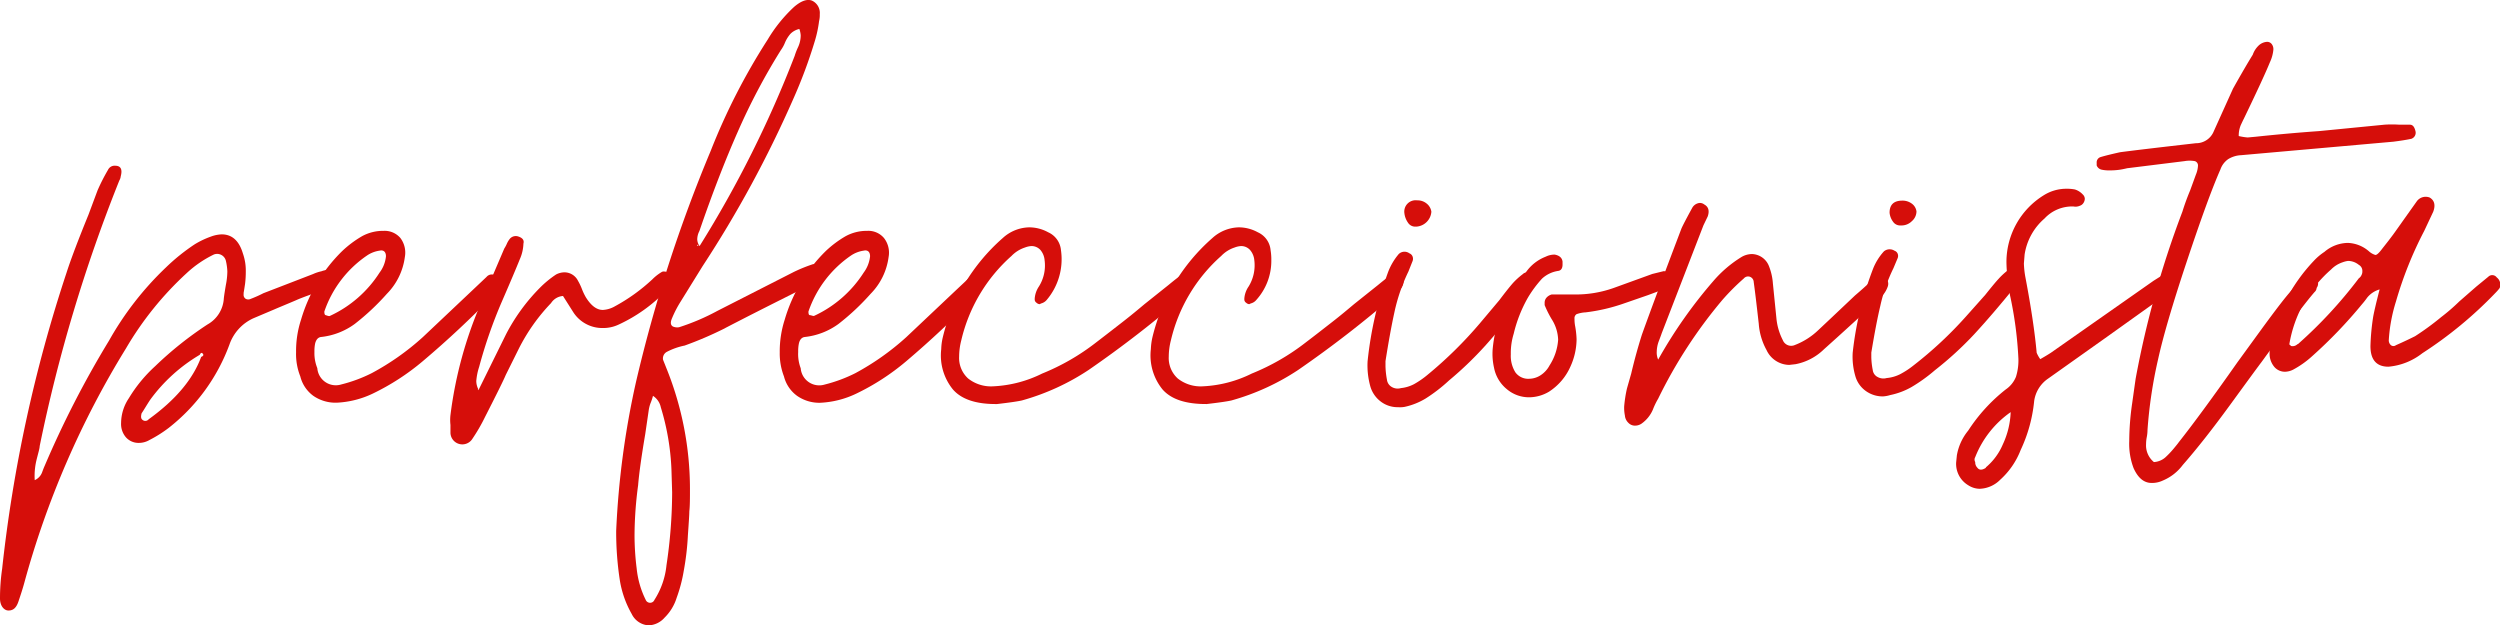 <svg xmlns="http://www.w3.org/2000/svg" viewBox="0 0 277.88 69.51"><defs><style>.cls-1{fill:#d60e0a;}</style></defs><g id="Capa_2" data-name="Capa 2"><g id="home"><path class="cls-1" d="M0,66.52a22.93,22.93,0,0,1,.24-3.31A158.85,158.85,0,0,1,7.4,30.3c.47-1.47,1.29-3.62,2.44-6.45l1-2.68A21.23,21.23,0,0,1,12,18.89a.81.81,0,0,1,.79-.47c.63,0,.84.39.63,1.18a1.16,1.16,0,0,1-.16.47A172,172,0,0,0,4.41,49.59c0,.26-.17.79-.36,1.57a7.49,7.49,0,0,0-.19,2.21,1.54,1.54,0,0,0,.82-.87c.13-.36.23-.6.28-.71a109,109,0,0,1,7.16-13.93,34.68,34.68,0,0,1,6.3-8.11,22.3,22.3,0,0,1,3.23-2.6,9.65,9.65,0,0,1,1.81-.86,3.84,3.84,0,0,1,1.18-.24c1.15,0,1.94.71,2.36,2.13a5.73,5.73,0,0,1,.32,2,10.88,10.88,0,0,1-.08,1.37c-.06.4-.11.73-.16,1v.15a.52.52,0,0,0,.24.52.61.61,0,0,0,.55,0,13.73,13.73,0,0,0,1.41-.63l5.52-2.13a4.63,4.63,0,0,1,.94-.31,2.45,2.45,0,0,1,.79-.16h.08a.91.91,0,0,1,.67.28,1.26,1.26,0,0,1,.35.59v.15a.87.87,0,0,1-.63.87c-2.15.73-3.52,1.23-4.09,1.49-1,.43-1.84.77-2.37,1l-2.36,1a5,5,0,0,0-2.67,2.91,20.94,20.94,0,0,1-6.77,9.29,14.3,14.3,0,0,1-2.13,1.34,2.35,2.35,0,0,1-1.18.32A1.87,1.87,0,0,1,14,48.61,2.27,2.27,0,0,1,13.46,47a5,5,0,0,1,.87-2.75,15.91,15.91,0,0,1,2.91-3.54,39.49,39.49,0,0,1,5.83-4.65,3.54,3.54,0,0,0,1.81-2.91c.05-.42.13-.92.23-1.5a8,8,0,0,0,.16-1.49A6.32,6.32,0,0,0,25.11,29a1,1,0,0,0-1.34-.71,12.22,12.22,0,0,0-3,2.05A36.09,36.09,0,0,0,14,38.73,99.56,99.56,0,0,0,2.68,64.86c-.16.58-.37,1.23-.63,2s-.63,1-1.11,1S0,67.35,0,66.52ZM16.53,46.6q4.48-3.23,5.83-6.93.39-.15.15-.39c-.1-.11-.21-.05-.31.16a18.4,18.4,0,0,0-5.51,5c-.21.32-.39.61-.55.87s-.29.47-.4.63c-.1.37-.07.6.08.71A.48.48,0,0,0,16.53,46.6Z"></path><path class="cls-1" d="M34.83,44a3.81,3.81,0,0,1-1.45-2.16,6.69,6.69,0,0,1-.47-2.68,11.19,11.19,0,0,1,.55-3.62A17.6,17.6,0,0,1,38,27.94a11.78,11.78,0,0,1,2.25-1.69,4.85,4.85,0,0,1,2.4-.59,2.3,2.3,0,0,1,1.85.79A2.69,2.69,0,0,1,45,28.57a7.14,7.14,0,0,1-2,4.09A26.44,26.44,0,0,1,39.44,36a7.72,7.72,0,0,1-3.78,1.46c-.31.05-.52.29-.63.71a4.28,4.28,0,0,0-.08.94,4.45,4.45,0,0,0,.32,1.81,2.06,2.06,0,0,0,2.67,1.81,16.14,16.14,0,0,0,3.39-1.26,28.38,28.38,0,0,0,5.67-4l5.59-5.28,1.49-1.41a.77.77,0,0,1,1.18,0A.94.94,0,0,1,55.5,32a3.55,3.55,0,0,1-.63.78A106.79,106.79,0,0,1,47,40.14a26.27,26.27,0,0,1-5.59,3.62,10.38,10.38,0,0,1-4,1A4.35,4.35,0,0,1,34.83,44ZM42.19,30.3a3.56,3.56,0,0,0,.71-1.81c0-.52-.29-.73-.71-.63a3.32,3.32,0,0,0-1.41.55,12.34,12.34,0,0,0-4.73,6.22c0,.27.06.4.16.4.26.1.42.13.47.08A13,13,0,0,0,42.19,30.3Z"></path><path class="cls-1" d="M50.07,48.17c0-.21,0-.52,0-.94a4.8,4.8,0,0,1,0-1.1,45.63,45.63,0,0,1,3.46-12.6l2.52-5.9a3.66,3.66,0,0,0,.28-.52,2.48,2.48,0,0,1,.35-.58.87.87,0,0,1,.94-.24c.48.16.66.42.56.79a4.62,4.62,0,0,1-.4,1.73q-.63,1.57-2,4.72a53,53,0,0,0-2.52,7.24,6.78,6.78,0,0,0-.32,1.58,2.05,2.05,0,0,0,.24.94h-.08l.08.08,3.07-6.22A21.13,21.13,0,0,1,60,32a11.35,11.35,0,0,1,1.81-1.49,2.05,2.05,0,0,1,.94-.24,1.69,1.69,0,0,1,1.5.95,6.31,6.31,0,0,1,.43.9,6.46,6.46,0,0,0,.43.91c.58.94,1.21,1.42,1.89,1.42a3,3,0,0,0,1.34-.4,20.27,20.27,0,0,0,4.17-3,5.14,5.14,0,0,1,1-.79.44.44,0,0,1,.31-.08,1,1,0,0,1,.63.24.77.77,0,0,1,.24.95,2.72,2.72,0,0,1-.71,1,17.32,17.32,0,0,1-5.2,3.7,4,4,0,0,1-1.81.39,3.83,3.83,0,0,1-3.23-1.73L62.58,32.9a1.73,1.73,0,0,0-1.33.79,20.9,20.9,0,0,0-3.55,5l-1.49,3q-.32.78-2.29,4.64a19.55,19.55,0,0,1-1.41,2.44,1.32,1.32,0,0,1-2.44-.63Z"></path><path class="cls-1" d="M72.11,69.51a2.23,2.23,0,0,1-1.89-1.26,11.11,11.11,0,0,1-1.34-3.86A35.2,35.2,0,0,1,68.49,59a94.19,94.19,0,0,1,2.2-16.53A161.35,161.35,0,0,1,79,16.76,70.52,70.52,0,0,1,85.33,4.4,16.31,16.31,0,0,1,88.25.78c.78-.68,1.47-.92,2-.71a1.5,1.5,0,0,1,.87,1.5,2.87,2.87,0,0,1-.08.79,13.15,13.15,0,0,1-.47,2.2,54.42,54.42,0,0,1-2.44,6.54A126.58,126.58,0,0,1,78.09,29.59l-2.44,3.94a12.24,12.24,0,0,0-.94,1.81c-.21.47-.19.79.08.95a1.18,1.18,0,0,0,.7.08,24.65,24.65,0,0,0,4.26-1.82l8.5-4.33c.42-.2,1-.47,1.89-.78l.23-.08a1,1,0,0,1,.59.2.88.88,0,0,1,.36.51l.08.31a.82.82,0,0,1-.48.79l-.7.35q-.41.21-.87.51-6,3-9,4.57a40.52,40.52,0,0,1-4.25,1.81,7.44,7.44,0,0,0-2,.71.83.83,0,0,0-.4.87l.47,1.18a35.83,35.83,0,0,1,2.52,13.14c0,1.11,0,1.94-.07,2.52,0,.37-.06,1.26-.16,2.68A29.7,29.7,0,0,1,76,63.45a16.59,16.59,0,0,1-.79,3,5.28,5.28,0,0,1-1.34,2.2A2.49,2.49,0,0,1,72.11,69.51ZM72.27,67a.51.51,0,0,0,.47-.32,8.73,8.73,0,0,0,1.34-3.85,55.47,55.47,0,0,0,.63-8.11l-.08-2.6a27.29,27.29,0,0,0-1.18-6.85A2,2,0,0,0,72.58,44a5.76,5.76,0,0,1-.23.71,3.69,3.69,0,0,0-.24.87l-.39,2.67q-.64,3.78-.79,5.67a42.91,42.91,0,0,0-.4,5.51,30,30,0,0,0,.24,3.78,10.1,10.1,0,0,0,1,3.46A.52.52,0,0,0,72.27,67Zm5.51-39.68A124.09,124.09,0,0,0,88.33,6.21a7.17,7.17,0,0,1,.39-1A3.13,3.13,0,0,0,89,3.93a2.63,2.63,0,0,0-.15-.71,2,2,0,0,0-1,.55,3.73,3.73,0,0,0-.59.95,3.89,3.89,0,0,1-.47.86,70.6,70.6,0,0,0-4.8,9.1c-1.42,3.22-2.84,6.89-4.25,11a2.05,2.05,0,0,0-.24.94,1.39,1.39,0,0,0,.24.71c-.06,0-.13,0-.24-.16v.16Z"></path><path class="cls-1" d="M88.6,44a3.82,3.82,0,0,1-1.46-2.16,7.07,7.07,0,0,1-.47-2.68,11.47,11.47,0,0,1,.55-3.62,17.61,17.61,0,0,1,4.57-7.64A11.74,11.74,0,0,1,94,26.25a4.9,4.9,0,0,1,2.4-.59,2.27,2.27,0,0,1,1.85.79,2.65,2.65,0,0,1,.52,2.12,7.14,7.14,0,0,1-2,4.09A26.44,26.44,0,0,1,93.21,36a7.76,7.76,0,0,1-3.78,1.46c-.32.05-.53.29-.63.71a4.28,4.28,0,0,0-.08.94A4.46,4.46,0,0,0,89,40.93a2.07,2.07,0,0,0,2.68,1.81,16.34,16.34,0,0,0,3.39-1.26,28.61,28.61,0,0,0,5.66-4l5.59-5.28,1.5-1.41a.77.77,0,0,1,1.18,0,.94.94,0,0,1,.24,1.18,3.55,3.55,0,0,1-.63.78,106.6,106.6,0,0,1-7.88,7.4,26,26,0,0,1-5.59,3.62,10.33,10.33,0,0,1-4,1A4.32,4.32,0,0,1,88.6,44ZM96,30.3a3.65,3.65,0,0,0,.71-1.81c0-.52-.29-.73-.71-.63a3.4,3.4,0,0,0-1.42.55,12.38,12.38,0,0,0-4.72,6.22c0,.27.05.4.16.4s.42.13.47.08A13,13,0,0,0,96,30.3Z"></path><path class="cls-1" d="M105.92,43.29a6,6,0,0,1-1.3-4.48,6.32,6.32,0,0,1,.16-1.26,21.26,21.26,0,0,1,6.69-11.1,4.48,4.48,0,0,1,2.91-1.18,4.39,4.39,0,0,1,2.13.55,2.41,2.41,0,0,1,1.42,2,7,7,0,0,1-1.58,5.51,1.2,1.2,0,0,1-.63.4l-.16.08a.57.57,0,0,1-.35-.16.44.44,0,0,1-.2-.32v-.15a2.77,2.77,0,0,1,.47-1.34,4.39,4.39,0,0,0,.63-2.91,2,2,0,0,0-.47-1.15,1.33,1.33,0,0,0-1-.43,2.38,2.38,0,0,0-.71.16,3.66,3.66,0,0,0-1.5.94,18,18,0,0,0-5.58,9.37,7.39,7.39,0,0,0-.24,1.81,3.08,3.08,0,0,0,1,2.44,4.1,4.1,0,0,0,2.8.87,13.59,13.59,0,0,0,5.43-1.42,24.92,24.92,0,0,0,6-3.46c1.1-.84,2.1-1.62,3-2.32s1.68-1.35,2.37-1.93l2.67-2.13c.63-.52,1.1-.89,1.42-1.1a1.34,1.34,0,0,1,.47-.16.76.76,0,0,1,.71.4.74.74,0,0,1,.24.55,1.39,1.39,0,0,1-.24.63,5.62,5.62,0,0,1-.71.78,122.74,122.74,0,0,1-10.78,8.35,26.06,26.06,0,0,1-7.4,3.38c-.48.11-1.39.24-2.76.4Q107.37,44.95,105.92,43.29Z"></path><path class="cls-1" d="M129.22,43.29a6,6,0,0,1-1.3-4.48,7.17,7.17,0,0,1,.16-1.26,21.26,21.26,0,0,1,6.69-11.1,4.52,4.52,0,0,1,2.91-1.18,4.39,4.39,0,0,1,2.13.55,2.41,2.41,0,0,1,1.42,2,6.24,6.24,0,0,1,.08,1.11,6.48,6.48,0,0,1-1.66,4.4,1.16,1.16,0,0,1-.63.4l-.16.08a.57.57,0,0,1-.35-.16.43.43,0,0,1-.2-.32v-.15a2.7,2.7,0,0,1,.48-1.34,4.51,4.51,0,0,0,.63-2.91,2,2,0,0,0-.48-1.15,1.33,1.33,0,0,0-1-.43,2.38,2.38,0,0,0-.71.16,3.63,3.63,0,0,0-1.49.94,18,18,0,0,0-5.59,9.37,7.39,7.39,0,0,0-.24,1.81,3.08,3.08,0,0,0,1,2.44,4.1,4.1,0,0,0,2.8.87,13.59,13.59,0,0,0,5.43-1.42,24.92,24.92,0,0,0,6-3.46c1.11-.84,2.1-1.62,3-2.32s1.67-1.35,2.36-1.93l2.67-2.13c.63-.52,1.11-.89,1.42-1.1a1.34,1.34,0,0,1,.47-.16.76.76,0,0,1,.71.4.74.74,0,0,1,.24.55,1.39,1.39,0,0,1-.24.63,5.62,5.62,0,0,1-.71.78,122.74,122.74,0,0,1-10.78,8.35,26.06,26.06,0,0,1-7.4,3.38c-.47.11-1.39.24-2.76.4C131.81,44.92,130.19,44.39,129.22,43.29Z"></path><path class="cls-1" d="M155.4,45.26a3.08,3.08,0,0,1-1.93-.63A3.22,3.22,0,0,1,152.33,43a8.65,8.65,0,0,1-.32-2.84,41.62,41.62,0,0,1,2.28-9.92,6.88,6.88,0,0,1,1.18-2,.92.92,0,0,1,1.19-.08.6.6,0,0,1,.35.35.71.71,0,0,1,0,.51l-.47,1.18A19.87,19.87,0,0,0,155,34.67c-.34,1.55-.67,3.38-1,5.47v.56a9.13,9.13,0,0,0,.16,1.49,1.08,1.08,0,0,0,.55.83,1.29,1.29,0,0,0,1,.12,4.06,4.06,0,0,0,1.46-.44,9.75,9.75,0,0,0,1.53-1.06,45.63,45.63,0,0,0,5.83-5.75l2.12-2.52q.95-1.26,1.5-1.89a7.82,7.82,0,0,1,1.1-1c.26-.26.58-.24.94.08a.8.8,0,0,1,.32.94,2,2,0,0,1-.47.87q-2.6,3.39-4.61,5.67a39,39,0,0,1-4.37,4.25,17.78,17.78,0,0,1-2.59,2,7.57,7.57,0,0,1-2.37.94A2.92,2.92,0,0,1,155.4,45.26Zm1.89-20.07a.94.94,0,0,1-.79-.44,2.28,2.28,0,0,1-.4-1.06,1.26,1.26,0,0,1,1.42-1.42,1.58,1.58,0,0,1,1.06.36,1.41,1.41,0,0,1,.52.9,1.79,1.79,0,0,1-1.66,1.66Z"></path><path class="cls-1" d="M170,44.16a3.81,3.81,0,0,1-2.52-.91,4.05,4.05,0,0,1-1.42-2.4,6.93,6.93,0,0,1-.15-2,14.87,14.87,0,0,1,3.7-8.59,4.78,4.78,0,0,1,2.2-1.73,2.21,2.21,0,0,1,1-.23q.79.15.87.78v.32c0,.42-.16.66-.47.71a3.38,3.38,0,0,0-1.81.86,12.92,12.92,0,0,0-1.58,2.13,15.17,15.17,0,0,0-1.57,4,7.27,7.27,0,0,0-.32,2.29,3.45,3.45,0,0,0,.51,2,1.76,1.76,0,0,0,1.54.71,2.38,2.38,0,0,0,1.26-.39,2.93,2.93,0,0,0,1-1.1,6,6,0,0,0,.95-2.84,4.48,4.48,0,0,0-.71-2.28,11.27,11.27,0,0,1-.79-1.58v-.23a.85.85,0,0,1,.24-.63,1.18,1.18,0,0,1,.55-.32h2.44a12.59,12.59,0,0,0,4.41-.71l4.33-1.57,1.26-.31a1.17,1.17,0,0,1,1,.63.9.9,0,0,1-.63,1.25l-2.13.79-2.63.91a20.06,20.06,0,0,1-4.29,1,3.45,3.45,0,0,0-1,.2.53.53,0,0,0-.23.51,4,4,0,0,0,.08.87,9.92,9.92,0,0,1,.15,1.41,7.47,7.47,0,0,1-.7,3.07,6.37,6.37,0,0,1-2.37,2.76A4.39,4.39,0,0,1,170,44.16Z"></path><path class="cls-1" d="M181.69,47.31A1,1,0,0,1,181,47a1.27,1.27,0,0,1-.39-.82,4.31,4.31,0,0,1-.08-1,14.31,14.31,0,0,1,.31-2l.47-1.65c.37-1.57.77-3,1.19-4.33q1.41-3.93,4.4-11.81c.16-.36.56-1.13,1.19-2.28a1.07,1.07,0,0,1,.62-.51.75.75,0,0,1,.71.12c.48.26.61.7.4,1.33l-.48,1-4.64,12c-.05.16-.16.45-.32.87a3.52,3.52,0,0,0-.23,1.18,1.9,1.9,0,0,0,.16.87,52.18,52.18,0,0,1,6.14-8.74,13.28,13.28,0,0,1,3.15-2.68,2.31,2.31,0,0,1,1.18-.31,2.09,2.09,0,0,1,1.81,1.26,6.42,6.42,0,0,1,.47,2l.39,3.86a6.66,6.66,0,0,0,.71,2.44,1,1,0,0,0,1.34.55,7.81,7.81,0,0,0,2.6-1.65l1.34-1.26,2.75-2.6c.74-.63,1.26-1.1,1.58-1.41l.63-.63a.68.68,0,0,1,1.1,0,.92.92,0,0,1,.31,1.1,2.94,2.94,0,0,1-.71,1.1q-.71.71-4.88,4.49l-1.49,1.34a6.19,6.19,0,0,1-3.15,1.65l-.71.08a2.83,2.83,0,0,1-2.52-1.66,7.06,7.06,0,0,1-.86-2.91c-.22-1.94-.4-3.49-.56-4.64a.65.65,0,0,0-.43-.59.62.62,0,0,0-.67.19,25.54,25.54,0,0,0-2.36,2.36,53,53,0,0,0-7.16,11,8.12,8.12,0,0,0-.59,1.22,3.67,3.67,0,0,1-1.22,1.53A1.28,1.28,0,0,1,181.69,47.31Z"></path><path class="cls-1" d="M209.32,44.06a3.19,3.19,0,0,1-1.93-.6,3.05,3.05,0,0,1-1.14-1.57,7.7,7.7,0,0,1-.32-2.68,37.15,37.15,0,0,1,2.29-9.4,6.36,6.36,0,0,1,1.18-1.87,1,1,0,0,1,1.18-.07.57.57,0,0,1,.35.33.66.66,0,0,1,0,.49l-.47,1.12A18.62,18.62,0,0,0,209,34c-.35,1.47-.67,3.2-1,5.19v.52a8.23,8.23,0,0,0,.16,1.42,1,1,0,0,0,.55.78,1.33,1.33,0,0,0,1,.11,4.17,4.17,0,0,0,1.46-.41,9.25,9.25,0,0,0,1.53-1,43.67,43.67,0,0,0,5.83-5.44l2.13-2.39c.63-.79,1.12-1.39,1.49-1.79a7.54,7.54,0,0,1,1.1-1c.27-.25.58-.22.95.08a.73.73,0,0,1,.31.89,1.78,1.78,0,0,1-.47.82c-1.73,2.14-3.27,3.93-4.6,5.37a38,38,0,0,1-4.37,4,17.85,17.85,0,0,1-2.6,1.87,8,8,0,0,1-2.36.89A3.5,3.5,0,0,1,209.32,44.06Zm1.89-19a.94.94,0,0,1-.79-.41,2,2,0,0,1-.39-1c0-.9.47-1.35,1.42-1.35a1.72,1.72,0,0,1,1.06.34,1.27,1.27,0,0,1,.51.86,1.45,1.45,0,0,1-.51,1.08,1.62,1.62,0,0,1-1.14.48Z"></path><path class="cls-1" d="M217.43,51.4l.08-.79a5.91,5.91,0,0,1,1.26-2.75,18.88,18.88,0,0,1,4.17-4.57,3.11,3.11,0,0,0,1.14-1.41,6.16,6.16,0,0,0,.27-2,42.17,42.17,0,0,0-.94-7.09q-.07-.47-.24-1.65a16.6,16.6,0,0,1-.15-2.05,8.73,8.73,0,0,1,4.17-7.4,4.71,4.71,0,0,1,2.44-.71,4.81,4.81,0,0,1,1,.08,2,2,0,0,1,.87.55.68.68,0,0,1,.23.48.89.89,0,0,1-.15.47.75.75,0,0,1-.4.31,1.19,1.19,0,0,1-.71.08,4.19,4.19,0,0,0-3.22,1.34,6.59,6.59,0,0,0-2.21,4l-.08,1a10.27,10.27,0,0,0,.16,1.49q.95,5,1.26,8.43a3.42,3.42,0,0,0,.4.71c.47-.27.86-.5,1.18-.71l11.41-8,1-.63a.69.69,0,0,1,1,.16.77.77,0,0,1,.35.55.87.87,0,0,1-.19.63,4.13,4.13,0,0,1-1.26,1.18l-6.06,4.33-6.54,4.64a3.62,3.62,0,0,0-1.57,2.52,16.51,16.51,0,0,1-1.5,5.43,8.63,8.63,0,0,1-2.28,3.31,3.37,3.37,0,0,1-2.28,1,2.38,2.38,0,0,1-1.26-.39A2.77,2.77,0,0,1,217.43,51.4Zm3.3.55a6.76,6.76,0,0,0,1.89-2.56,9.19,9.19,0,0,0,.87-3.58,11,11,0,0,0-3.94,5,.54.54,0,0,0,0,.55.85.85,0,0,0,.24.63C220,52.27,220.31,52.27,220.73,52Z"></path><path class="cls-1" d="M239.15,53.68q-1.26,0-2-1.65a7.62,7.62,0,0,1-.48-3,29.58,29.58,0,0,1,.32-4.17q.31-2.2.39-2.76a106.62,106.62,0,0,1,5.2-18.58c.26-.84.55-1.62.86-2.36l.63-1.73a3,3,0,0,0,.24-1,.5.5,0,0,0-.35-.52,3.3,3.3,0,0,0-1.15,0l-6.37.79c-.21.05-.47.11-.79.16a7.62,7.62,0,0,1-1.18.08,3.89,3.89,0,0,1-.87-.08.77.77,0,0,1-.55-.47V18.1a.62.62,0,0,1,.4-.63c.52-.16,1.26-.34,2.2-.55q2.44-.32,8.42-1a2.12,2.12,0,0,0,2-1.34l2.13-4.72c.94-1.68,1.68-2.94,2.2-3.78A2.58,2.58,0,0,1,251.12,5a1.5,1.5,0,0,1,.87-.35.64.64,0,0,1,.51.24.93.93,0,0,1,.19.63,4.19,4.19,0,0,1-.39,1.41q-.63,1.57-2.91,6.3c-.06.11-.16.33-.32.67a3,3,0,0,0-.23,1.22,6.24,6.24,0,0,0,1,.16l.87-.08q3.69-.39,7.08-.63l7.24-.71a12,12,0,0,1,1.66,0c.47,0,.86,0,1.18,0s.52.26.63.79a.71.71,0,0,1-.48.78c-.52.11-1.2.22-2,.32l-16.93,1.5a3,3,0,0,0-1.41.43,2.31,2.31,0,0,0-.87,1.14c-.95,2.15-2.2,5.6-3.78,10.35s-2.62,8.33-3.15,10.75a50.76,50.76,0,0,0-1.18,7.87,4.32,4.32,0,0,1-.08.79,4.13,4.13,0,0,0-.08.78,2.4,2.4,0,0,0,.87,2,2.12,2.12,0,0,0,1.26-.51,10,10,0,0,0,.9-.94c.29-.35.49-.59.6-.75q2.43-3.07,6.53-8.9l2.83-3.89c1.47-2,2.52-3.38,3.15-4.06.05-.05.22-.27.51-.67a2.77,2.77,0,0,1,1.22-.9,1,1,0,0,1,.87.08A.82.82,0,0,1,257.5,32a.69.69,0,0,1-.24.47q-1.5,1.73-5.9,7.79c-.48.63-1.66,2.25-3.55,4.84s-3.62,4.79-5.19,6.58a5.31,5.31,0,0,1-2.21,1.73A2.79,2.79,0,0,1,239.15,53.68Z"></path><path class="cls-1" d="M254,41.32a1.55,1.55,0,0,1-1.18-.51,2.28,2.28,0,0,1-.55-1.37,7.32,7.32,0,0,1,.08-1.26A19.14,19.14,0,0,1,257.18,29a6.45,6.45,0,0,1,1.18-1,4.1,4.1,0,0,1,2.6-1,3.77,3.77,0,0,1,2.36.94,1.86,1.86,0,0,0,.71.4c.16,0,.39-.21.71-.63s1-1.24,1.73-2.29l1-1.41,1.18-1.66a1.22,1.22,0,0,1,1.42-.39c.52.31.66.84.39,1.57l-1,2.13a42.16,42.16,0,0,0-3.15,7.87,17.93,17.93,0,0,0-.79,4.25.71.71,0,0,0,.24.59.45.45,0,0,0,.55,0c.95-.42,1.65-.76,2.13-1a30.14,30.14,0,0,0,2.91-2.13,21.52,21.52,0,0,0,2-1.73l1.89-1.65,1.34-1.1a.62.62,0,0,1,.94.08,1,1,0,0,1,.32,1.18s-.16.23-.48.55a45.19,45.19,0,0,1-8.11,6.69,7.1,7.1,0,0,1-3.77,1.5c-1.32,0-2-.76-2-2.29a25.44,25.44,0,0,1,.31-3.3c.11-.58.34-1.58.71-3a2.74,2.74,0,0,0-1.38.91,9,9,0,0,1-.59.75A51.63,51.63,0,0,1,257,39.59a10.38,10.38,0,0,1-2.12,1.5A2.08,2.08,0,0,1,254,41.32Zm1.42-3.07a50,50,0,0,0,6.77-7.32.82.82,0,0,0,.31-.39.78.78,0,0,0,.08-.39.76.76,0,0,0-.39-.71A1.93,1.93,0,0,0,261,29a2.78,2.78,0,0,0-.63.16,3.16,3.16,0,0,0-1.26.79,14.1,14.1,0,0,0-4.65,8.34c.11.06.16.11.16.16A.76.76,0,0,0,255.37,38.25Z"></path></g></g></svg>